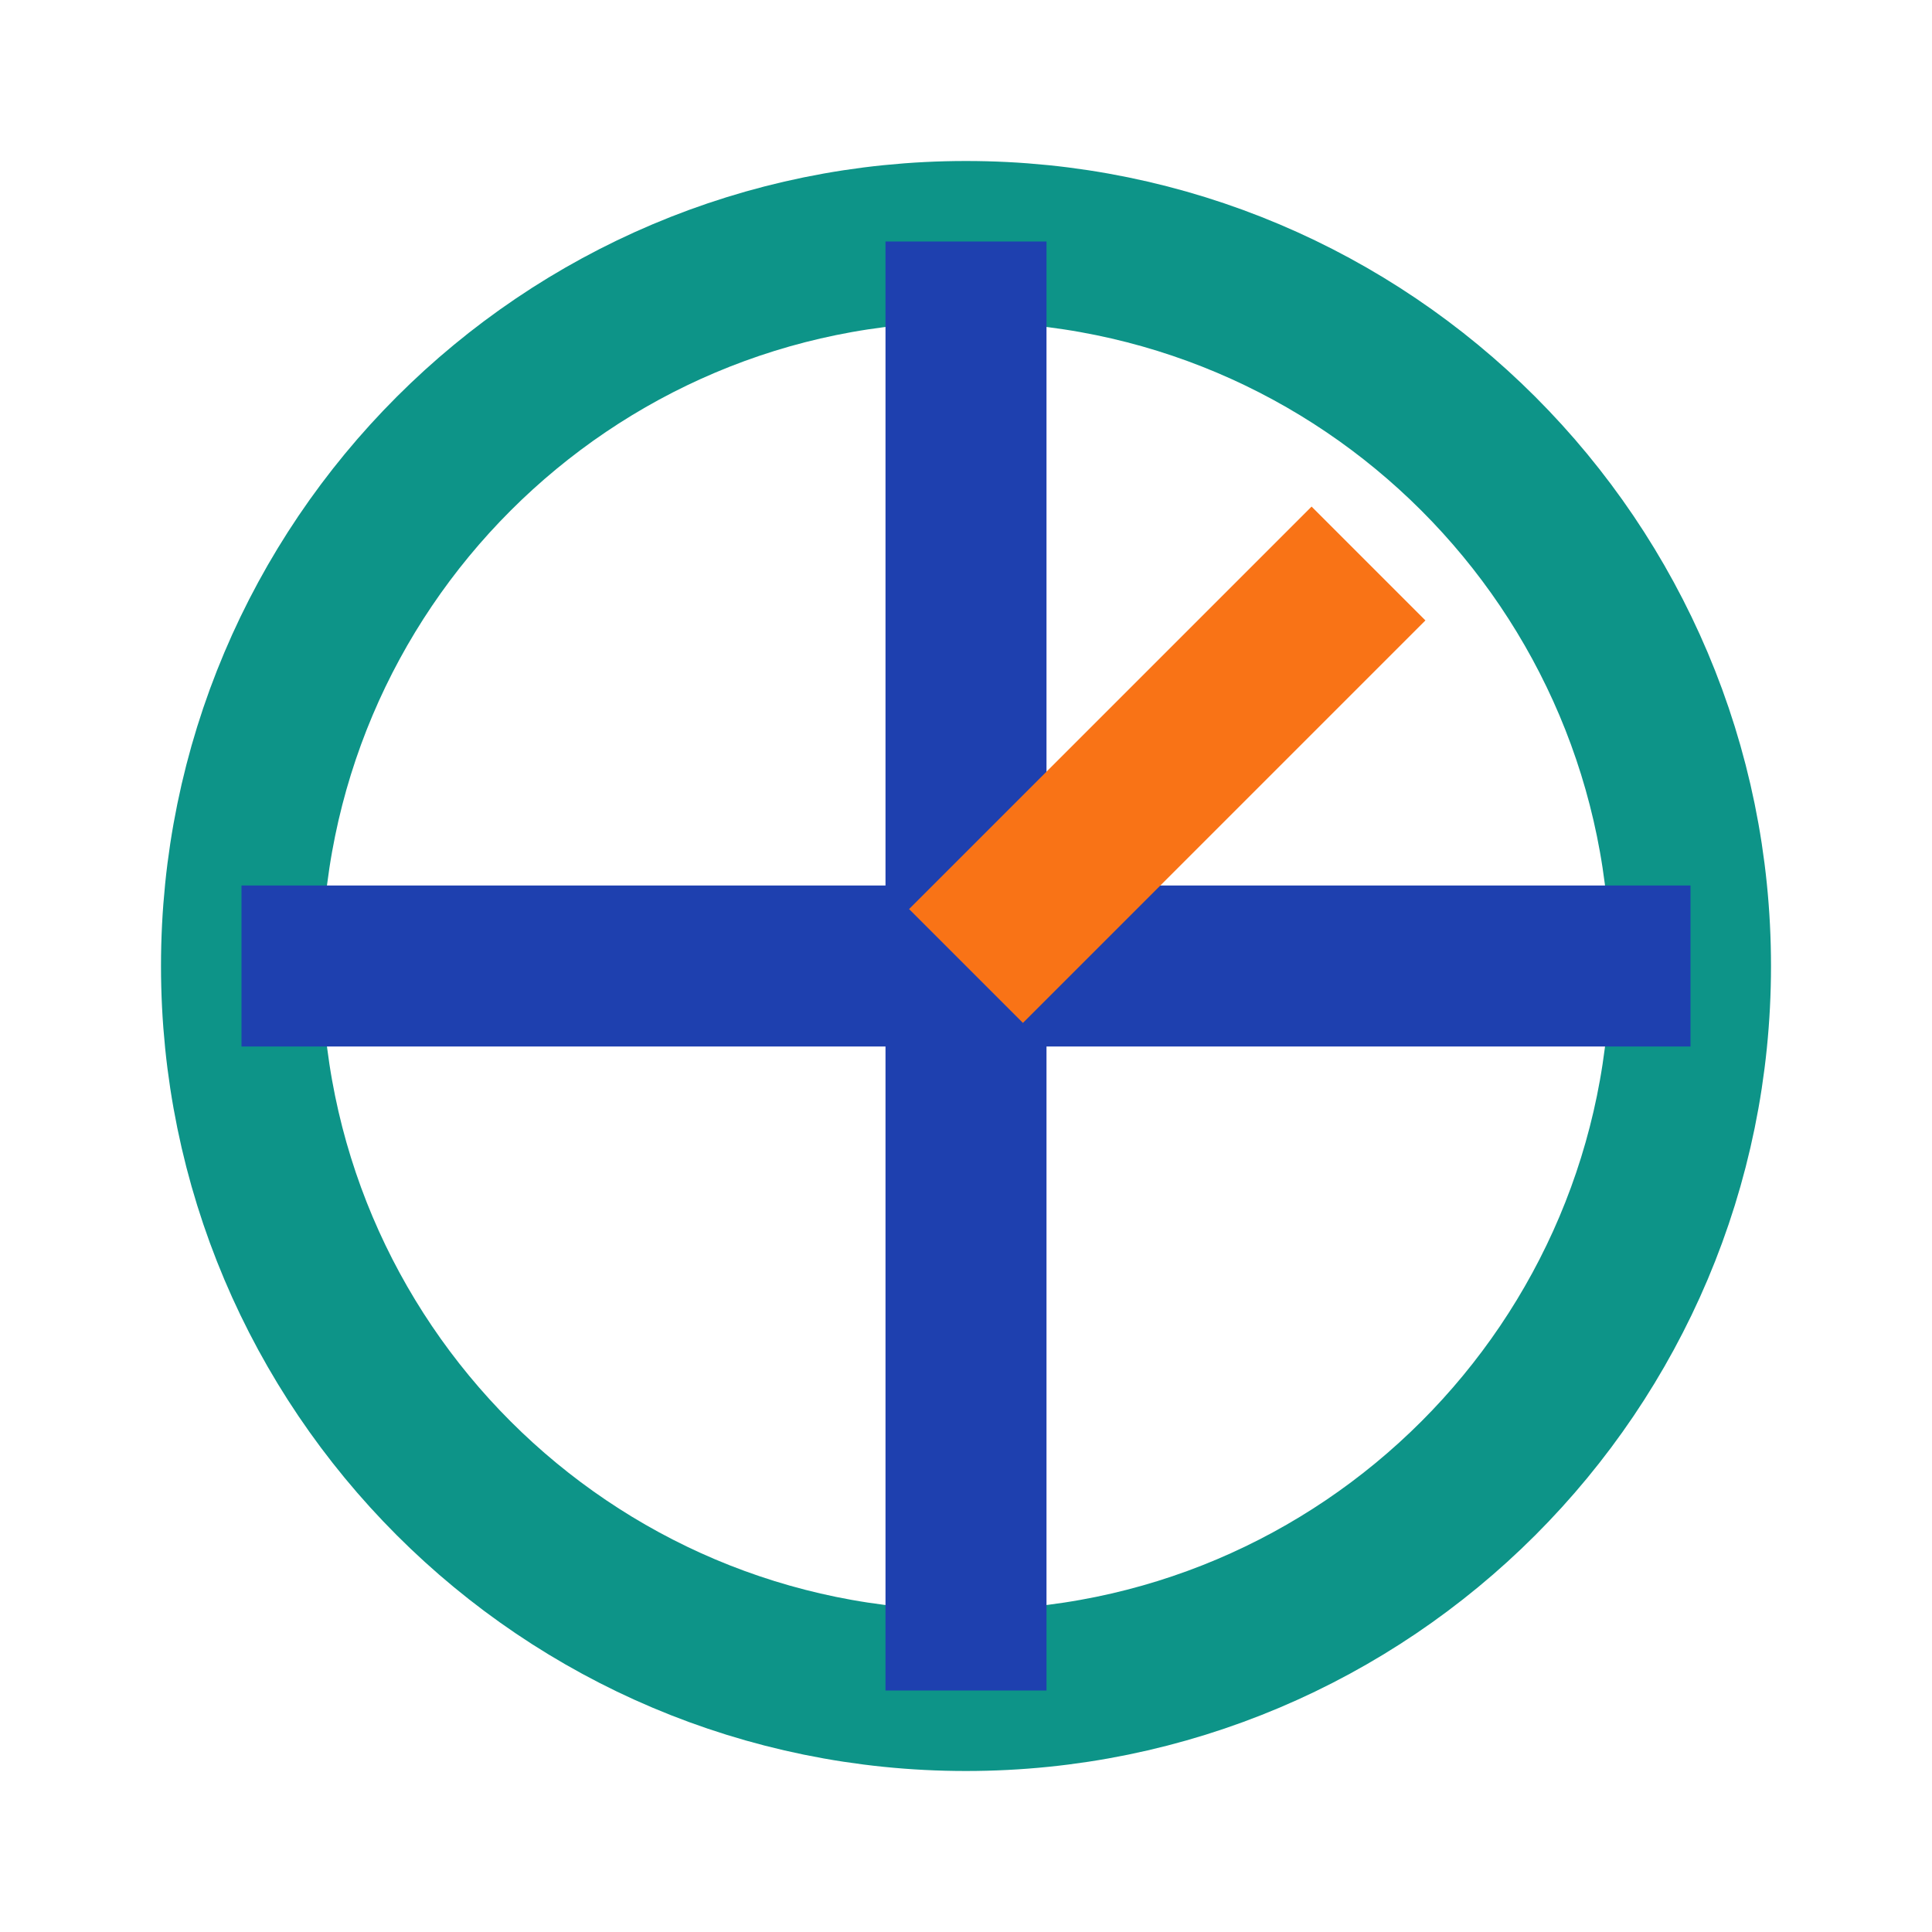 <svg width="24" height="24" viewBox="0 0 24 24" fill="none" xmlns="http://www.w3.org/2000/svg">
  <path d="M21 12C21 16.971 16.971 21 12 21C7.029 21 3 16.971 3 12C3 7.029 7.029 3 12 3C16.971 3 21 7.029 21 12Z" stroke="#0D9488" stroke-width="2"/>
  <path d="M12 3V21" stroke="#1E40AF" stroke-width="2"/>
  <path d="M3 12H21" stroke="#1E40AF" stroke-width="2"/>
  <path d="M12 12L17 7" stroke="#F97316" stroke-width="2"/>
</svg>